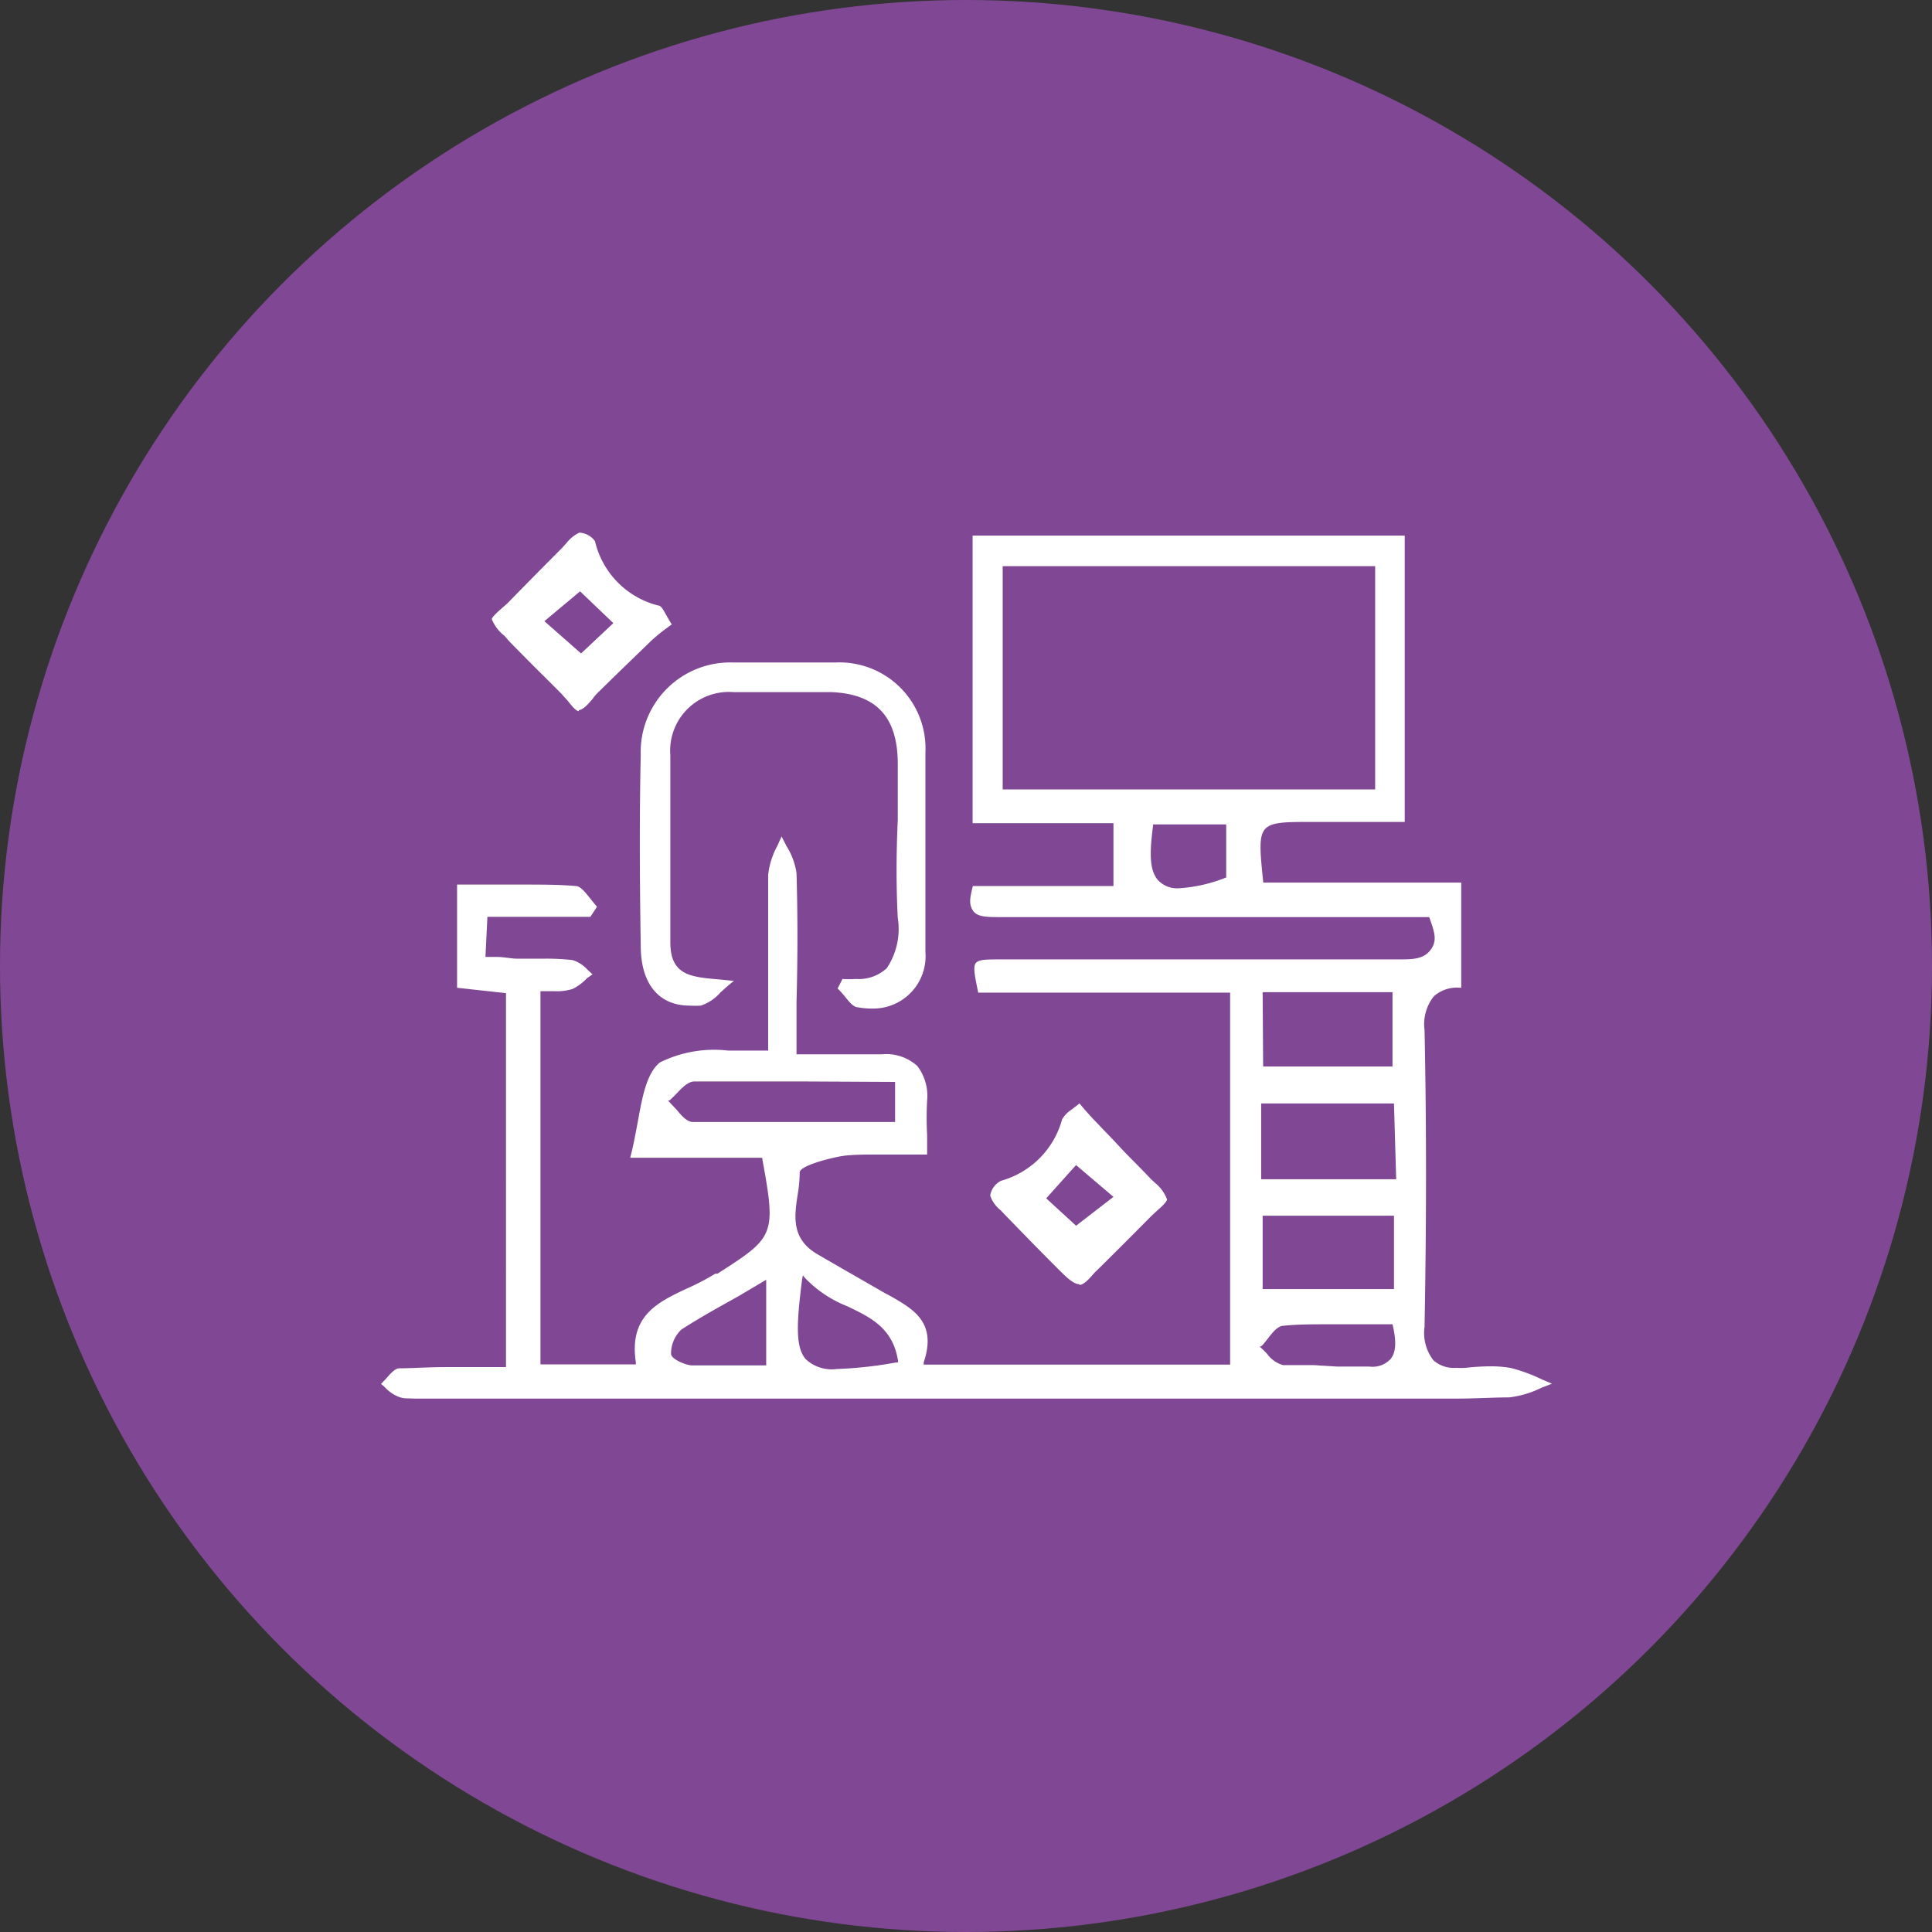 <svg xmlns="http://www.w3.org/2000/svg" viewBox="0 0 79 79"><rect x="0" y="0" width="79" height="79" fill="#333333" stroke="none"/><defs><style>.cls-1{fill:#804894;}.cls-2{fill:#fff;}</style></defs><g id="Layer_2" data-name="Layer 2"><g id="Layer_1-2" data-name="Layer 1"><circle class="cls-1" cx="39.5" cy="39.5" r="39.5"></circle><path class="cls-2" d="M16.68,57.18a1,1,0,0,1-.37-.06,1.57,1.57,0,0,1-.55-.37,1.37,1.37,0,0,0-.18-.16l.21-.22c.18-.21.36-.41.53-.42.57,0,1.17-.05,2-.05h2.37V40.61l-2-.22V36.17H21.2c.94,0,1.67,0,2.34.06.2,0,.41.28.61.53l.26.32-.27.41-4.21,0-.08,1.64.48,0c.27,0,.52.06.77.07h1.19a9.12,9.12,0,0,1,1.13.06,1.37,1.37,0,0,1,.6.39l.21.19L24,40a2,2,0,0,1-.59.44,2.2,2.2,0,0,1-.76.09h-.55V55.79H26l0-.08c-.29-1.92.9-2.47,2.17-3.06a9.21,9.21,0,0,0,1.08-.57l.09,0c2.32-1.49,2.41-1.55,1.83-4.69v-.05h-5.4c.13-.49.22-1,.31-1.47.18-1,.36-2,.91-2.43a5,5,0,0,1,2.8-.48c.51,0,1,0,1.55,0h.07s0-1.35,0-2c0-1.7,0-3.46,0-5.18a3.17,3.17,0,0,1,.37-1.18l.18-.4c.06.13.13.25.19.38a2.86,2.86,0,0,1,.42,1.12c.05,1.73.05,3.45,0,5.26,0,.68,0,2.15,0,2.15h2.07c.38,0,.76,0,1.13,0h.29a1.89,1.89,0,0,1,1.45.48A2,2,0,0,1,37.91,45a13.18,13.18,0,0,0,0,1.42c0,.24,0,.5,0,.79l-1,0h-1c-.54,0-1,0-1.4.05s-1.81.39-1.81.68a5.65,5.65,0,0,1-.08.89c-.14.9-.28,1.84.83,2.47l1,.58c.58.33,1.15.66,1.74,1l.14.07c1,.57,2,1.1,1.44,2.76l0,.09H50.3V40.59H40c-.14-.68-.22-1.06-.1-1.21s.45-.15,1-.15h16.3c.54,0,1,0,1.29-.38s.18-.71-.05-1.35v0H40.87c-.5,0-.92,0-1.09-.27s-.12-.52,0-1h5.75V33.66H39.77V21.9H57.44V33.61H53.57c-1,0-1.58,0-1.84.29s-.21.88-.08,2.13v.06h8.1v4.3H59.7a1.41,1.41,0,0,0-1.07.35,1.83,1.83,0,0,0-.38,1.38c.08,3.82.08,7.79,0,12.13a1.83,1.83,0,0,0,.36,1.37,1.25,1.25,0,0,0,.94.31,2.68,2.68,0,0,0,.39,0,9,9,0,0,1,1-.06,4.5,4.5,0,0,1,.85.07,6.71,6.71,0,0,1,1.27.47l.4.17-.44.17a4,4,0,0,1-1.31.39c-.65,0-1.36.05-2.24.05H17ZM32.8,52.3c-.24,1.88-.27,2.8.15,3.28a1.56,1.56,0,0,0,1.26.4,16.92,16.92,0,0,0,2.44-.27h.07v-.07c-.21-1.34-1.12-1.77-2.08-2.23a4.84,4.84,0,0,1-1.71-1.14l-.1-.12Zm21.88,3.58,1.08,0H56a1,1,0,0,0,.87-.32c.21-.27.24-.7.07-1.41v0H54.49c-.81,0-1.43,0-2,.06-.24,0-.46.28-.66.54s-.18.22-.27.31l-.06,0,.06.05a3.19,3.19,0,0,1,.26.26,1.19,1.19,0,0,0,.65.45c.45,0,.88,0,1.25,0ZM30.2,53c-.86.48-1.6.89-2.33,1.36a1.34,1.34,0,0,0-.43,1c0,.21.57.45.83.47.44,0,.88,0,1.33,0h1.73v-3.5Zm21.43-.29H57v-3H51.63Zm-.06-4.49h5.52L57,45.12H51.57Zm-18.92-4c-1.17,0-2.71,0-4.25,0-.26,0-.5.25-.73.49a4,4,0,0,1-.3.29l-.06,0,.06.06.29.31c.21.25.43.51.68.51,1.58,0,3.17,0,4.37,0H36.6V44.24Zm19-.61h5.29V40.57H51.63Zm-4.5-9.86C47,34.92,47,35.59,47.36,36a1.08,1.08,0,0,0,.87.32h0a6.23,6.23,0,0,0,1.91-.44l0,0V33.71h-3ZM41,32.28H56.23V23.15H41Z"></path><path class="cls-2" d="M35.68,41.24a3,3,0,0,1-.59-.05c-.21,0-.4-.27-.59-.5a3.2,3.2,0,0,0-.25-.27l.2-.39a3.62,3.62,0,0,0,.54,0,1.69,1.69,0,0,0,1.27-.44,2.88,2.88,0,0,0,.45-2.06c-.07-1.34-.06-2.7,0-4,0-.77,0-1.53,0-2.29,0-1.93-.88-2.87-2.74-2.94-.62,0-1.24,0-1.86,0s-1.42,0-2.13,0a2.4,2.4,0,0,0-2.57,2.58c0,1.44,0,2.89,0,4.3,0,1.12,0,2.23,0,3.35,0,1.35.83,1.42,2,1.52l.6.06c-.21.16-.38.32-.54.46a1.86,1.86,0,0,1-.81.55,3.91,3.91,0,0,1-.46,0c-1.26,0-2-.89-2-2.45-.05-3.13-.05-5.54,0-7.8A3.66,3.66,0,0,1,30,27.09c.76,0,1.53,0,2.3,0l1.85,0a3.52,3.52,0,0,1,3.69,3.7c0,2.63,0,5.37,0,8.13A2.14,2.14,0,0,1,35.68,41.24Z"></path><path class="cls-2" d="M23.67,29.08c-.12,0-.3-.23-.46-.43l-.27-.3-.65-.65c-.5-.49-1-1-1.48-1.49L20.63,26a1.64,1.64,0,0,1-.52-.68c0-.08.23-.29.39-.43l.25-.22c.74-.76,1.48-1.51,2.23-2.26l.18-.2a1.48,1.48,0,0,1,.53-.43h0a.84.84,0,0,1,.64.35,3.54,3.54,0,0,0,2.59,2.63c.12,0,.22.21.34.42s.13.23.21.35l-.27.2a6.89,6.89,0,0,0-.56.46l-1.58,1.53-.58.57a1.8,1.8,0,0,0-.25.29c-.18.21-.37.43-.56.46ZM22.26,25.4l1.5,1.32,1.32-1.24-1.36-1.3Z"></path><path class="cls-2" d="M44.13,52.51c-.23,0-.53-.29-.75-.51-.8-.79-1.58-1.6-2.32-2.36l-.14-.15a1.3,1.3,0,0,1-.43-.6.81.81,0,0,1,.45-.61,3.58,3.58,0,0,0,2.49-2.51,1.2,1.2,0,0,1,.39-.4l.32-.25.22.26c.17.19.32.36.48.52.31.33.63.65.95,1s.84.85,1.25,1.29l.18.17a1.61,1.61,0,0,1,.5.68c0,.1-.22.3-.39.45l-.24.22c-.74.75-1.48,1.49-2.23,2.23a1.8,1.8,0,0,0-.19.2c-.17.19-.36.39-.52.4ZM42.78,49,44,50.12l1.53-1.18L44,47.64Z"></path></g></g></svg>